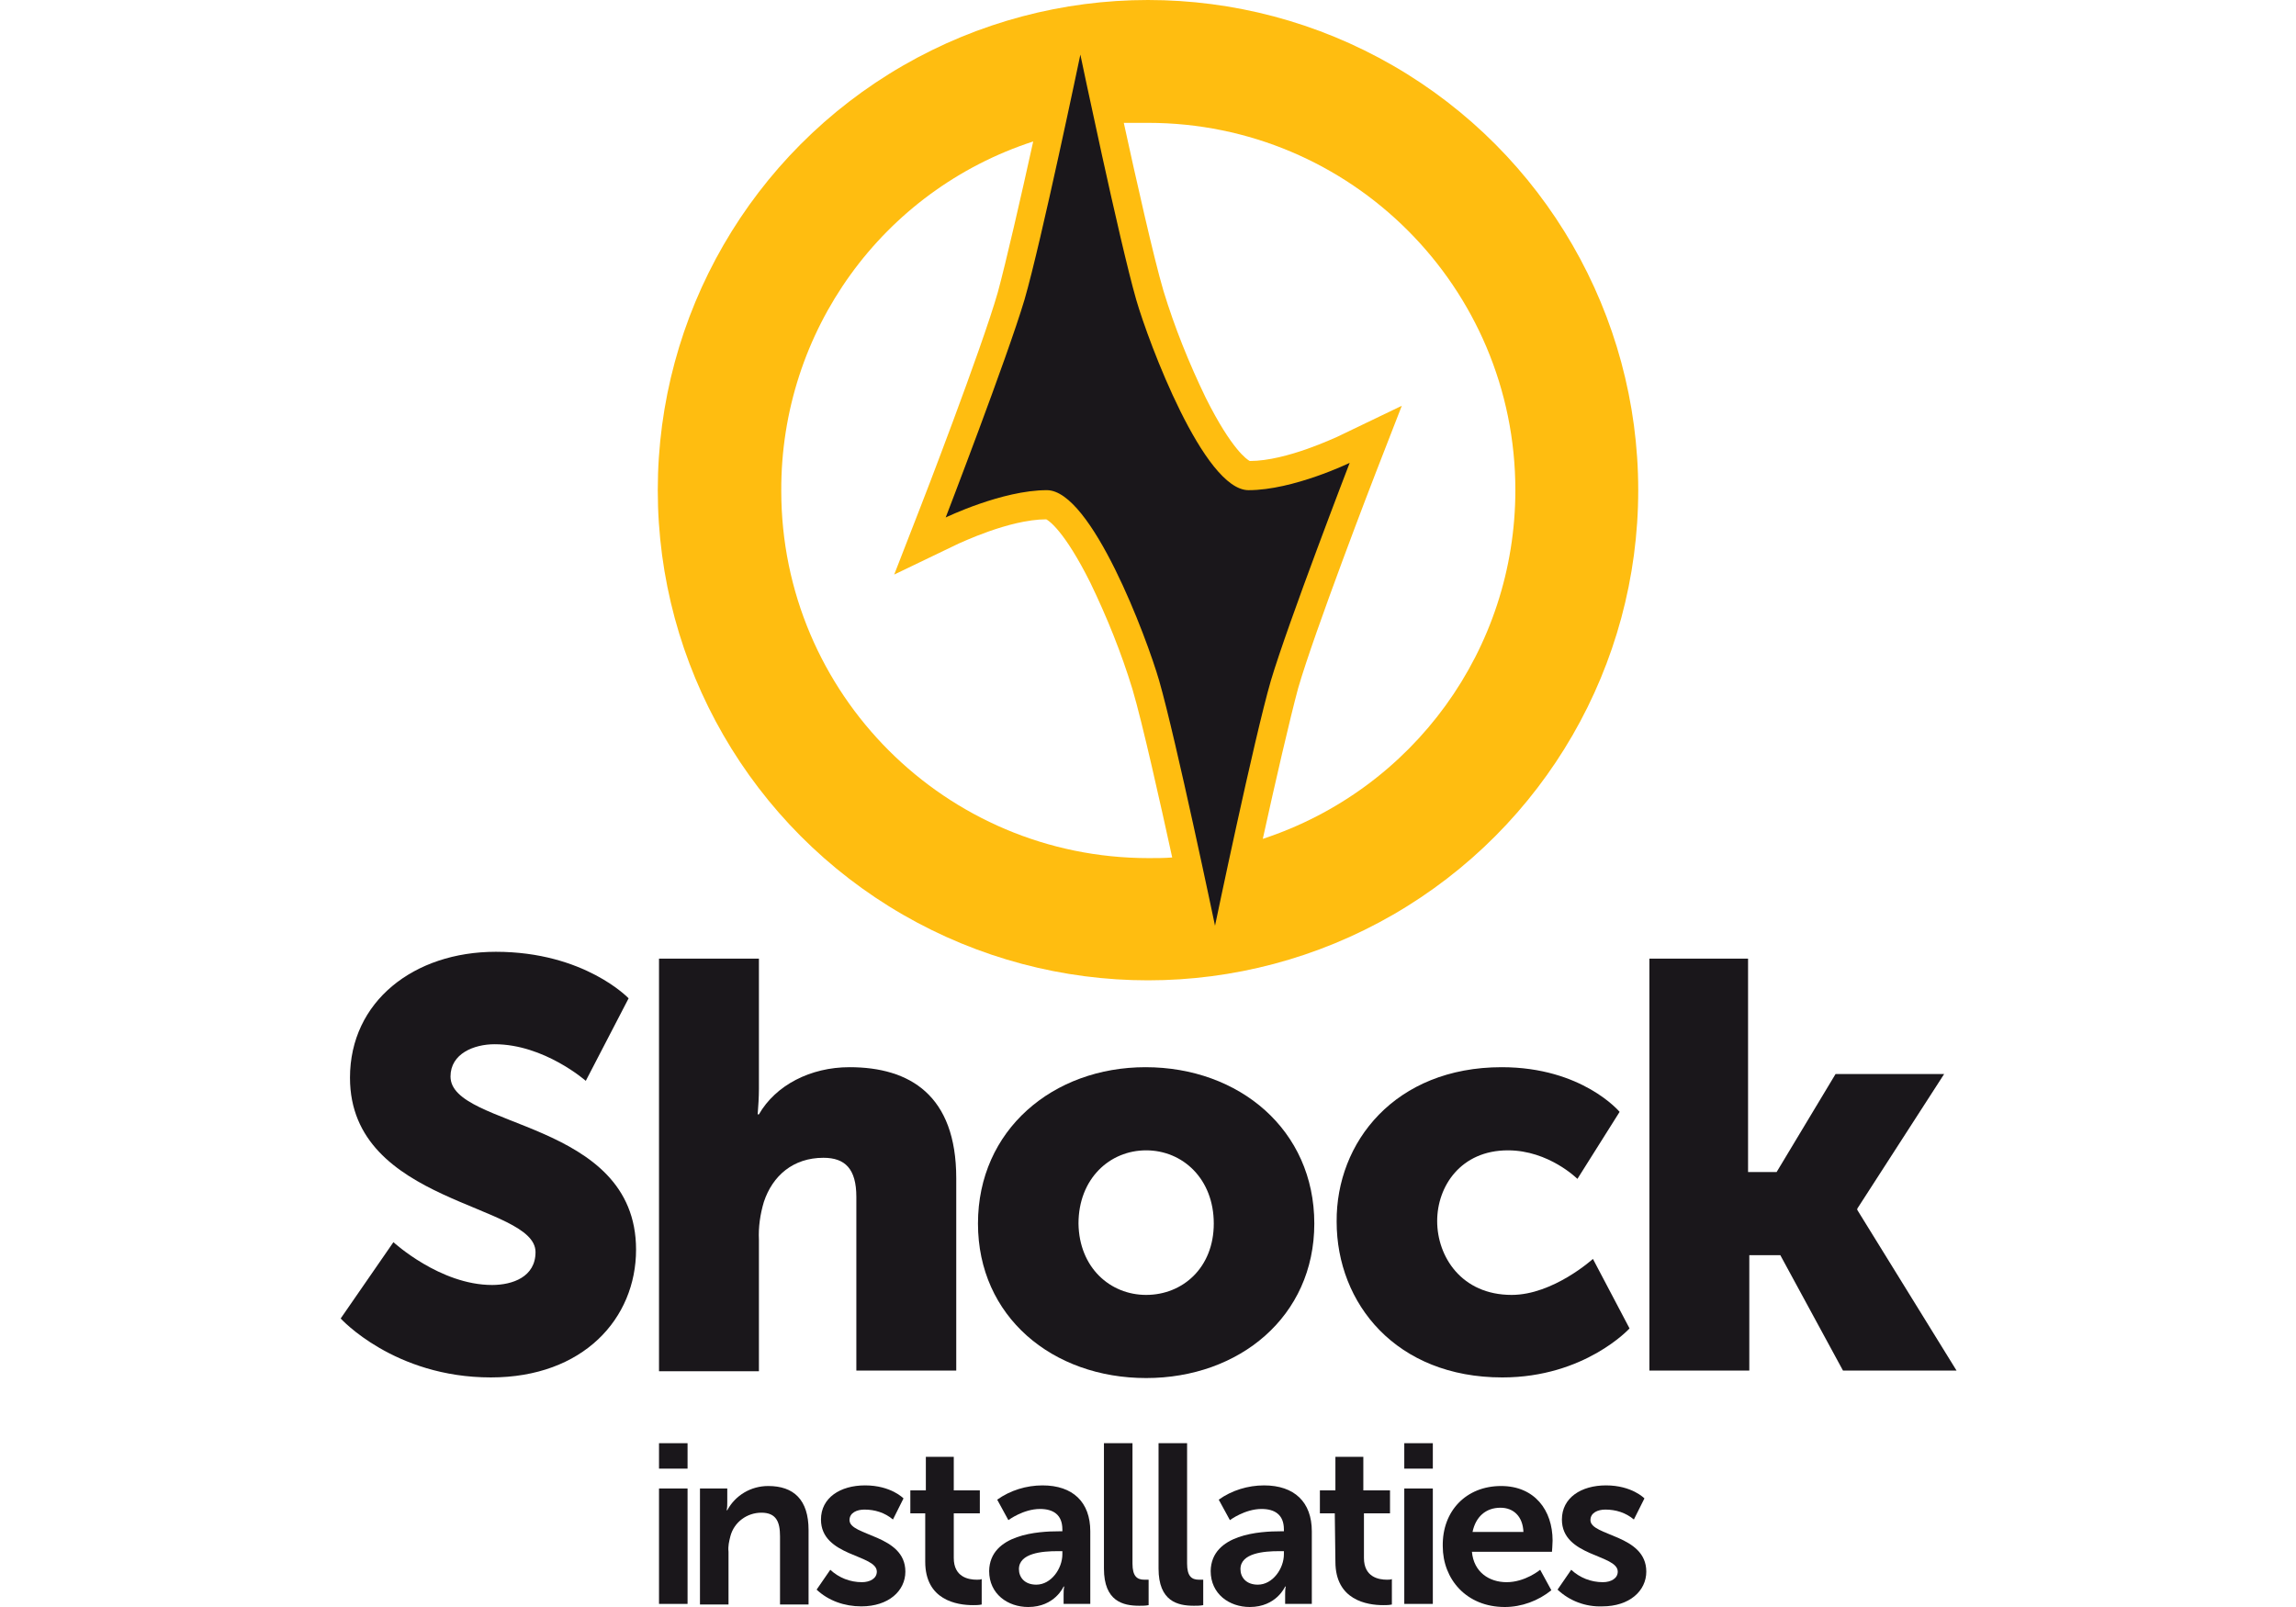 <?xml version="1.0" encoding="utf-8"?>
<!-- Generator: Adobe Illustrator 22.1.0, SVG Export Plug-In . SVG Version: 6.00 Build 0)  -->
<svg version="1.2" baseProfile="tiny" id="Laag_1" xmlns="http://www.w3.org/2000/svg" xmlns:xlink="http://www.w3.org/1999/xlink"
	 x="0px" y="0px" viewBox="0 0 370 259" xml:space="preserve">
<title>Tekengebied 1</title>
<rect fill="#FFFFFF" width="370" height="259"/>
<circle fill="#FFBD10" cx="185" cy="79" r="79"/>
<path fill="#FFFFFF" d="M166.5,22.8c-2,9.1-4.4,19.5-5.7,24.3c-2.6,9.1-12.4,34.5-12.5,34.7l-2.1,5.4l-2.1,5.4l5.2-2.5l5.2-2.5
	c0.1,0,8.1-3.9,14.1-3.9c0.4,0.2,2.9,1.8,7.1,10.2c2.7,5.6,5,11.3,6.8,17.2c1.6,5.4,4.5,18.4,6.4,27.1c-1.3,0.1-2.6,0.1-3.8,0.1
	c-32.7,0-59.2-26.5-59.2-59.2C125.8,53.4,142.2,30.7,166.5,22.8"/>
<path fill="#FFFFFF" d="M185,19.8c32.7,0,59.2,26.5,59.2,59.2c0,25.6-16.4,48.2-40.7,56.2c2-9.1,4.4-19.5,5.7-24.3
	c2.6-9,12.1-33.7,12.5-34.7l2.1-5.4l2.1-5.4l-5.2,2.5l-5.2,2.5c-0.1,0-8.1,3.9-14.1,3.9c-0.4-0.2-2.9-1.8-7.1-10.2
	c-2.7-5.6-5-11.3-6.8-17.2c-1.6-5.4-4.5-18.4-6.4-27.1C182.5,19.8,183.7,19.8,185,19.8"/>
<path fill="#1A171B" d="M217.5,74.6c0,0-9.9,25.7-12.7,35.1c-2.7,9.3-9,39.5-9,39.5s-6.3-30.1-9-39.5c-2-6.9-10.9-30.7-18.1-30.7
	c-7.2,0-16.3,4.4-16.3,4.4s9.9-25.7,12.7-35.1c2.7-9.3,9-39.5,9-39.5s6.3,30.1,9,39.5c2,6.9,10.9,30.7,18.1,30.7
	C208.4,79,217.5,74.6,217.5,74.6z"/>
<path fill="#1A171B" d="M63.4,200.2c0,0,7.5,6.9,15.9,6.9c3.3,0,7-1.3,7-5.3c0-7.9-29.9-7.6-29.9-28.1c0-12.3,10.3-20.3,23.5-20.3
	c14.3,0,21.4,7.5,21.4,7.5l-6.9,13.3c0,0-6.7-5.9-14.7-5.9c-3.3,0-7.1,1.5-7.1,5.2c0,8.4,29.9,6.9,29.9,27.9
	c0,11.1-8.5,20.6-23.4,20.6c-15.6,0-24.2-9.5-24.2-9.5L63.4,200.2z"/>
<path fill="#1A171B" d="M106.2,154.5h16.1v21c0,1.4-0.1,2.7-0.2,4.1h0.2c2.7-4.7,8.3-7.6,14.6-7.6c9.7,0,17.2,4.5,17.2,17.9v31H138
	v-28c0-4.5-1.8-6.3-5.3-6.3c-4.9,0-8.2,2.9-9.6,7.1c-0.6,2-0.9,4.1-0.8,6.1v21.2h-16.1V154.5z"/>
<path fill="#1A171B" d="M184.6,172c15.1,0,27.2,10.1,27.2,25.2c0,15-12.1,24.9-27.1,24.9c-15.1,0-27.1-9.9-27.1-24.9
	C157.6,182.1,169.7,172,184.6,172z M184.7,208.7c5.9,0,10.9-4.4,10.9-11.5c0-7.2-5-11.8-10.9-11.8s-10.9,4.6-10.9,11.8
	C173.9,204.3,178.9,208.7,184.7,208.7L184.7,208.7z"/>
<path fill="#1A171B" d="M242,172c13,0,19,7.2,19,7.2l-6.8,10.8c0,0-4.6-4.6-11.2-4.6c-7.6,0-11.4,5.8-11.4,11.4
	c0,5.7,3.9,11.9,12,11.9c6.7,0,13.1-5.8,13.1-5.8l5.9,11.2c0,0-7.2,7.9-20.5,7.9c-17.1,0-26.7-11.9-26.7-25.1
	C215.3,184.1,224.8,172,242,172z"/>
<path fill="#1A171B" d="M265.6,154.5h16.1v34.4h4.6l9.5-15.8h17.5l-14,21.7v0.2l16,25.9h-18.3l-10.1-18.6h-5v18.6h-16.1V154.5z"/>
<path fill="#1A171B" d="M106.2,232.6h4.6v4.1h-4.6V232.6z M106.2,239.9h4.6v18.6h-4.6V239.9z"/>
<path fill="#1A171B" d="M112.7,239.9h4.5v2.2c0,0.4,0,0.9-0.1,1.3h0.1c1.3-2.4,3.8-3.9,6.6-3.9c4.1,0,6.5,2.2,6.5,7.1v12h-4.6v-11
	c0-2.3-0.6-3.8-3-3.8c-2.3,0-4.4,1.5-5,3.8c-0.2,0.8-0.4,1.6-0.3,2.5v8.5h-4.6V239.9z"/>
<path fill="#1A171B" d="M133.8,253c1.4,1.3,3.2,2,5.1,2c1.3,0,2.4-0.6,2.4-1.7c0-2.8-9-2.4-9-8.4c0-3.5,3.1-5.5,7.1-5.5
	c4.2,0,6.2,2.1,6.2,2.1l-1.7,3.4c-1.3-1.1-2.9-1.6-4.6-1.6c-1.2,0-2.4,0.5-2.4,1.7c0,2.6,9,2.3,9,8.3c0,3.1-2.7,5.6-7.1,5.6
	c-2.7,0-5.3-0.9-7.2-2.7L133.8,253z"/>
<path fill="#1A171B" d="M149.1,243.9h-2.4v-3.7h2.5v-5.4h4.5v5.4h4.2v3.7h-4.2v7.2c0,3.1,2.4,3.5,3.7,3.5c0.3,0,0.6,0,0.8-0.1v4.1
	c-0.5,0.1-0.9,0.1-1.4,0.1c-2.6,0-7.7-0.8-7.7-7L149.1,243.9z"/>
<path fill="#1A171B" d="M170.6,246.8h0.6v-0.3c0-2.4-1.5-3.3-3.6-3.3c-2.7,0-5.1,1.8-5.1,1.8l-1.8-3.3c2.1-1.5,4.7-2.3,7.3-2.3
	c4.9,0,7.7,2.7,7.7,7.4v11.7h-4.3V257c0-0.4,0-0.9,0.1-1.3h-0.1c0,0-1.4,3.3-5.7,3.3c-3.3,0-6.3-2.1-6.3-5.8
	C159.5,247.2,167.5,246.8,170.6,246.8z M167,255.4c2.4,0,4.2-2.6,4.2-4.9V250h-0.8c-2.4,0-6.2,0.3-6.2,2.9
	C164.2,254.2,165.1,255.4,167,255.4L167,255.4z"/>
<path fill="#1A171B" d="M177.9,232.6h4.6V252c0,2,0.7,2.6,1.9,2.6c0.4,0,0.7,0,0.7,0v4.1c-0.5,0.1-1,0.1-1.5,0.1
	c-2.6,0-5.7-0.7-5.7-6L177.9,232.6z"/>
<path fill="#1A171B" d="M186.7,232.6h4.6V252c0,2,0.7,2.6,1.9,2.6c0.4,0,0.7,0,0.7,0v4.1c-0.5,0.1-1,0.1-1.5,0.1
	c-2.6,0-5.7-0.7-5.7-6V232.6z"/>
<path fill="#1A171B" d="M206.3,246.8h0.6v-0.3c0-2.4-1.5-3.3-3.6-3.3c-2.7,0-5.1,1.8-5.1,1.8l-1.8-3.3c2.1-1.5,4.7-2.3,7.3-2.3
	c4.9,0,7.7,2.7,7.7,7.4v11.7h-4.3V257c0-0.4,0-0.9,0.1-1.3h-0.1c0,0-1.4,3.3-5.7,3.3c-3.3,0-6.3-2.1-6.3-5.8
	C195.2,247.2,203.2,246.8,206.3,246.8z M202.7,255.4c2.4,0,4.2-2.6,4.2-4.9V250h-0.8c-2.4,0-6.2,0.3-6.2,2.9
	C199.9,254.2,200.8,255.4,202.7,255.4z"/>
<path fill="#1A171B" d="M215.1,243.9h-2.4v-3.7h2.5v-5.4h4.5v5.4h4.3v3.7h-4.2v7.2c0,3.1,2.4,3.5,3.7,3.5c0.3,0,0.6,0,0.8-0.1v4.1
	c-0.5,0.1-0.9,0.1-1.4,0.1c-2.6,0-7.7-0.8-7.7-7L215.1,243.9z"/>
<path fill="#1A171B" d="M226.3,232.6h4.6v4.1h-4.6V232.6z M226.3,239.9h4.6v18.6h-4.6V239.9z"/>
<path fill="#1A171B" d="M241.9,239.5c5.4,0,8.3,3.9,8.3,8.8c0,0.5-0.1,1.8-0.1,1.8h-12.9c0.3,3.3,2.8,4.9,5.6,4.9c3,0,5.4-2,5.4-2
	l1.8,3.3c-2.1,1.7-4.8,2.7-7.5,2.7c-6.2,0-10-4.5-10-9.8C232.4,243.5,236.3,239.5,241.9,239.5z M245.5,246.9
	c-0.1-2.5-1.6-3.9-3.7-3.9c-2.4,0-4,1.5-4.5,3.9H245.5z"/>
<path fill="#1A171B" d="M253.2,253c1.4,1.3,3.2,2,5.1,2c1.3,0,2.4-0.6,2.4-1.7c0-2.8-9-2.4-9-8.4c0-3.5,3.1-5.5,7.1-5.5
	c4.2,0,6.2,2.1,6.2,2.1l-1.7,3.4c-1.3-1.1-2.9-1.6-4.6-1.6c-1.2,0-2.4,0.5-2.4,1.7c0,2.6,9,2.3,9,8.3c0,3.1-2.7,5.6-7.1,5.6
	c-2.7,0.1-5.3-0.9-7.2-2.7L253.2,253z"/>
</svg>
